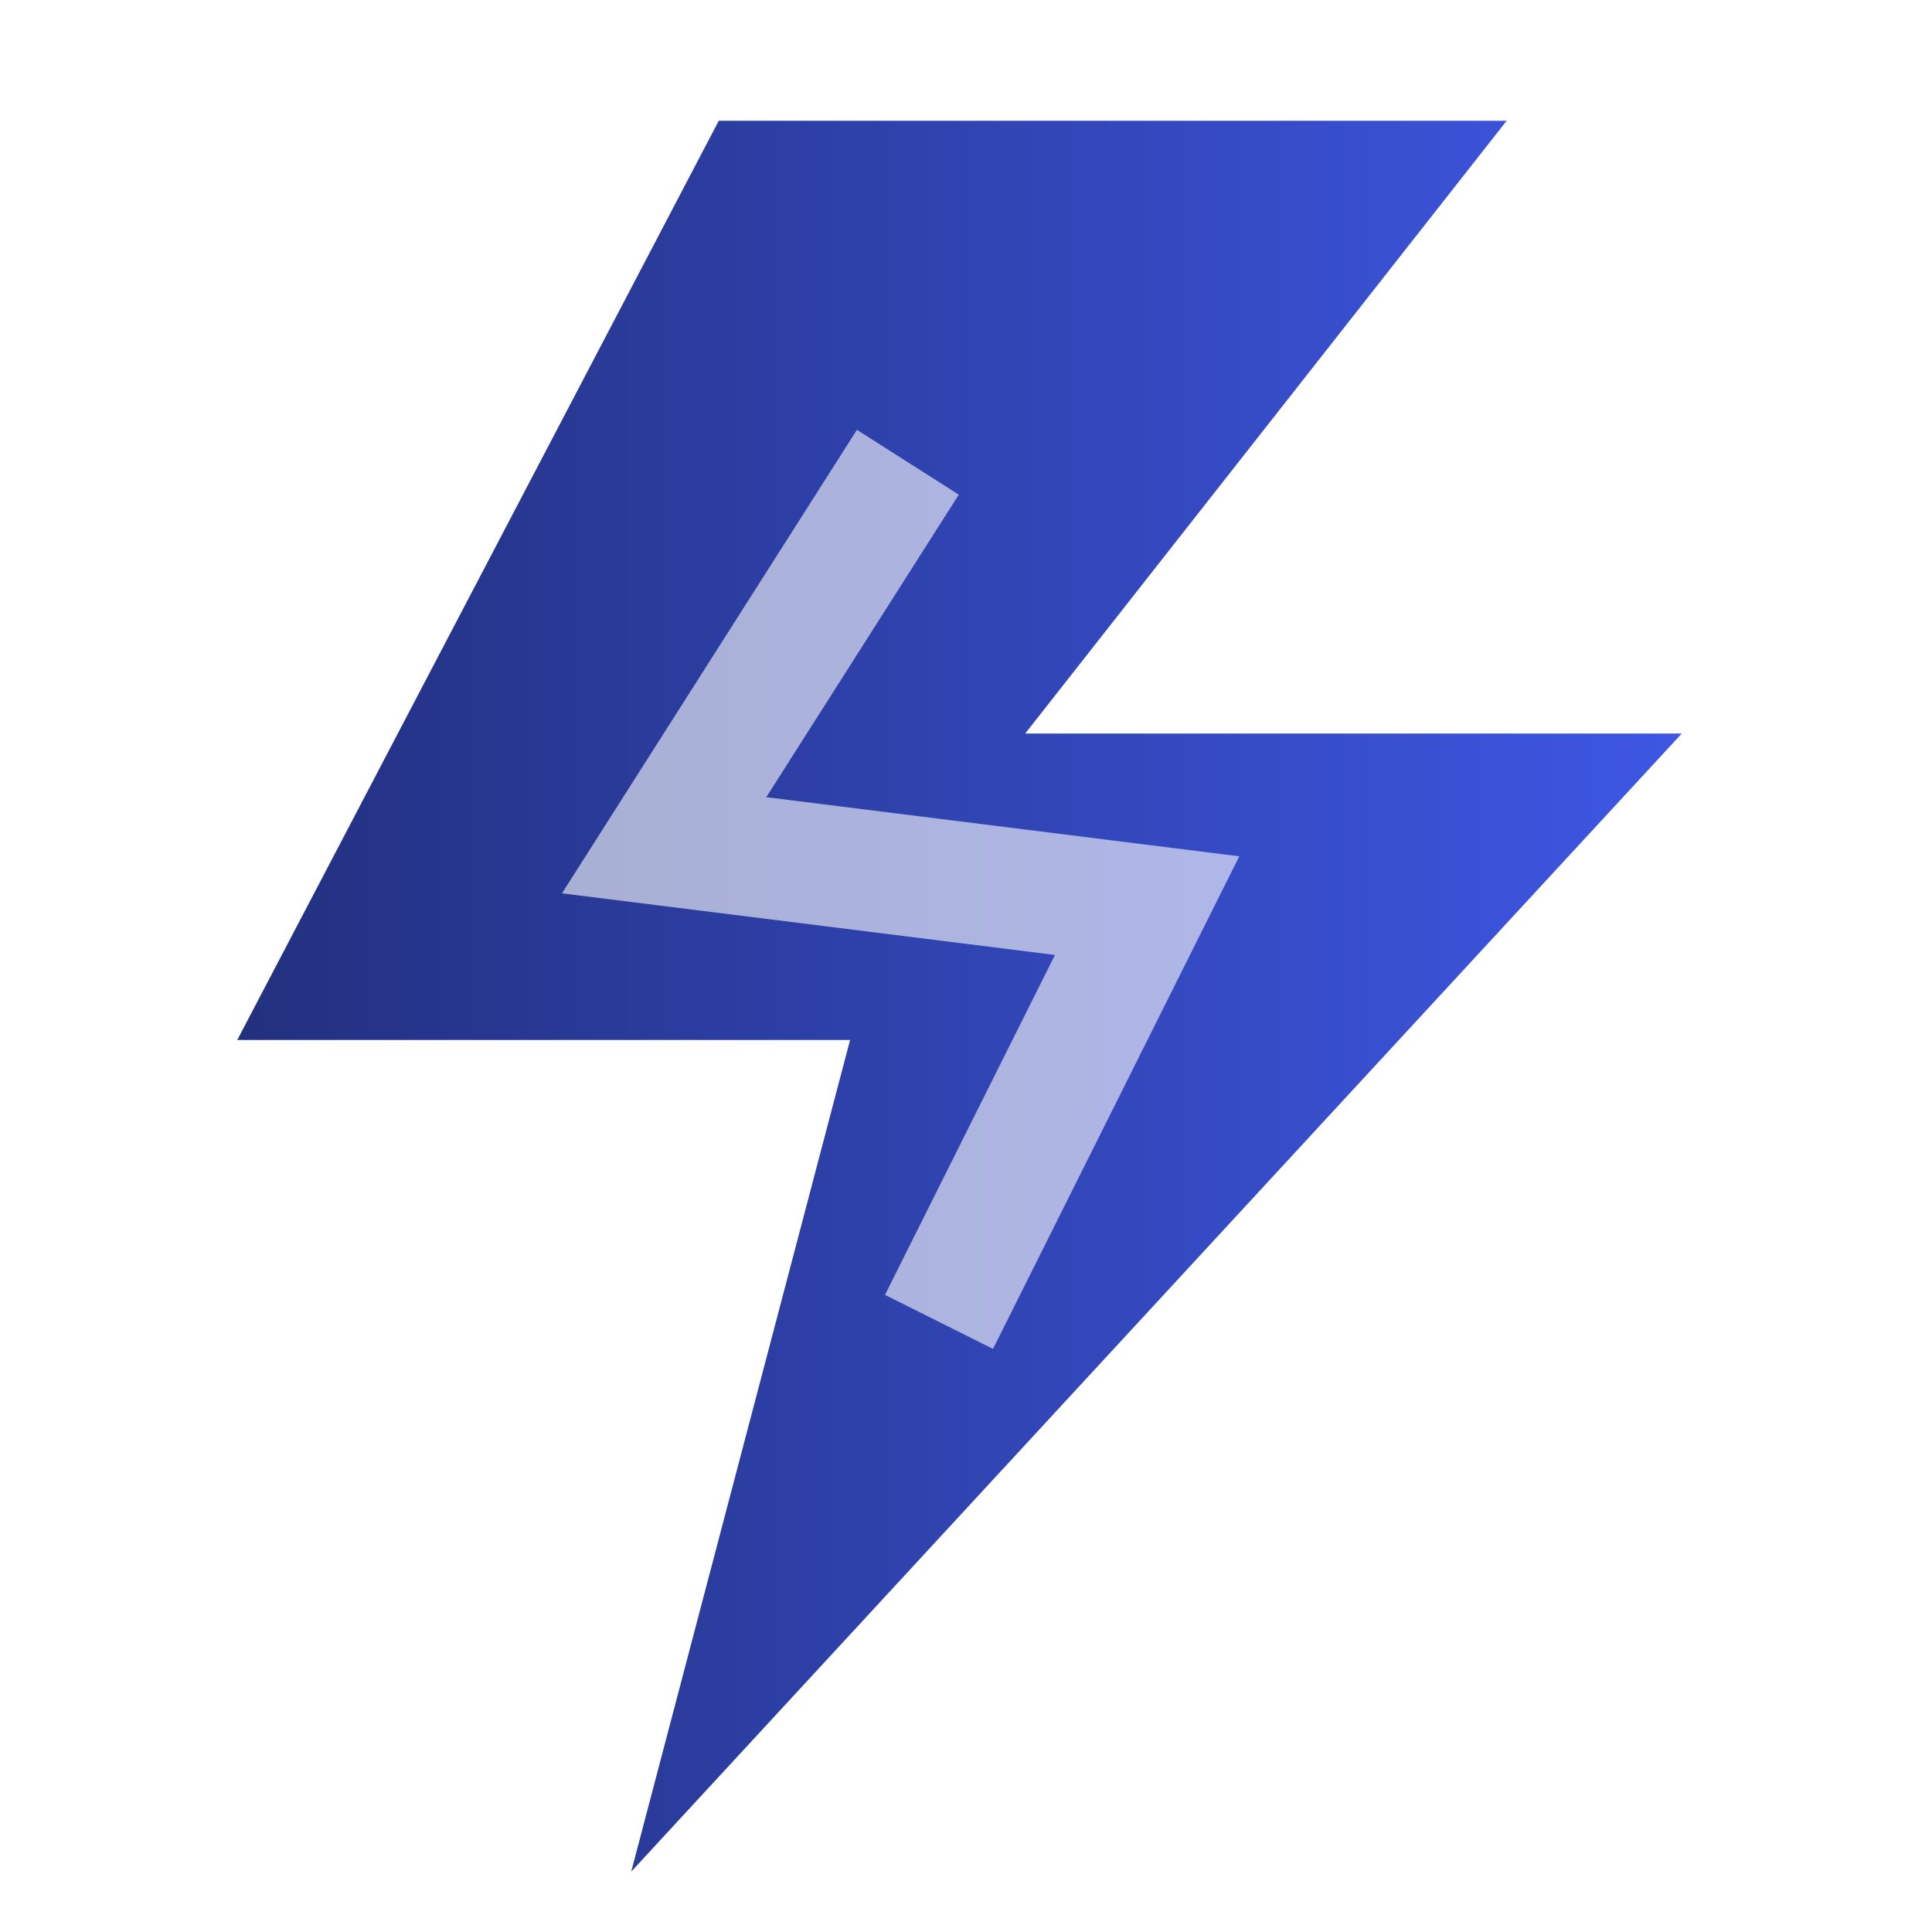 <svg width="32" height="32" viewBox="0 0 32 32" fill="none" xmlns="http://www.w3.org/2000/svg">
<path d="M11.905 2H24.955L16.98 12.15H27.855L10.455 31L14.08 17.225H3.93L11.905 2Z" fill="url(#paint0_linear_85_2921)"/>
<g filter="url(#filter0_bi_85_2921)">
<path d="M14.5 8.5L11 14L19 15L16 21" stroke="white" stroke-opacity="0.6" stroke-width="2" stroke-linecap="square"/>
</g>
<defs>
<filter id="filter0_bi_85_2921" x="7.88" y="5.692" width="14.073" height="18.077" filterUnits="userSpaceOnUse" color-interpolation-filters="sRGB">
<feFlood flood-opacity="0" result="BackgroundImageFix"/>
<feGaussianBlur in="BackgroundImageFix" stdDeviation="0.714"/>
<feComposite in2="SourceAlpha" operator="in" result="effect1_backgroundBlur_85_2921"/>
<feBlend mode="normal" in="SourceGraphic" in2="effect1_backgroundBlur_85_2921" result="shape"/>
<feColorMatrix in="SourceAlpha" type="matrix" values="0 0 0 0 0 0 0 0 0 0 0 0 0 0 0 0 0 0 127 0" result="hardAlpha"/>
<feOffset/>
<feGaussianBlur stdDeviation="0.178"/>
<feComposite in2="hardAlpha" operator="arithmetic" k2="-1" k3="1"/>
<feColorMatrix type="matrix" values="0 0 0 0 1 0 0 0 0 1 0 0 0 0 1 0 0 0 0.6 0"/>
<feBlend mode="normal" in2="shape" result="effect2_innerShadow_85_2921"/>
</filter>
<linearGradient id="paint0_linear_85_2921" x1="3.93" y1="16.5" x2="27.855" y2="16.5" gradientUnits="userSpaceOnUse">
<stop stop-color="#22307E"/>
<stop offset="1" stop-color="#3E57E4"/>
</linearGradient>
</defs>
</svg>
